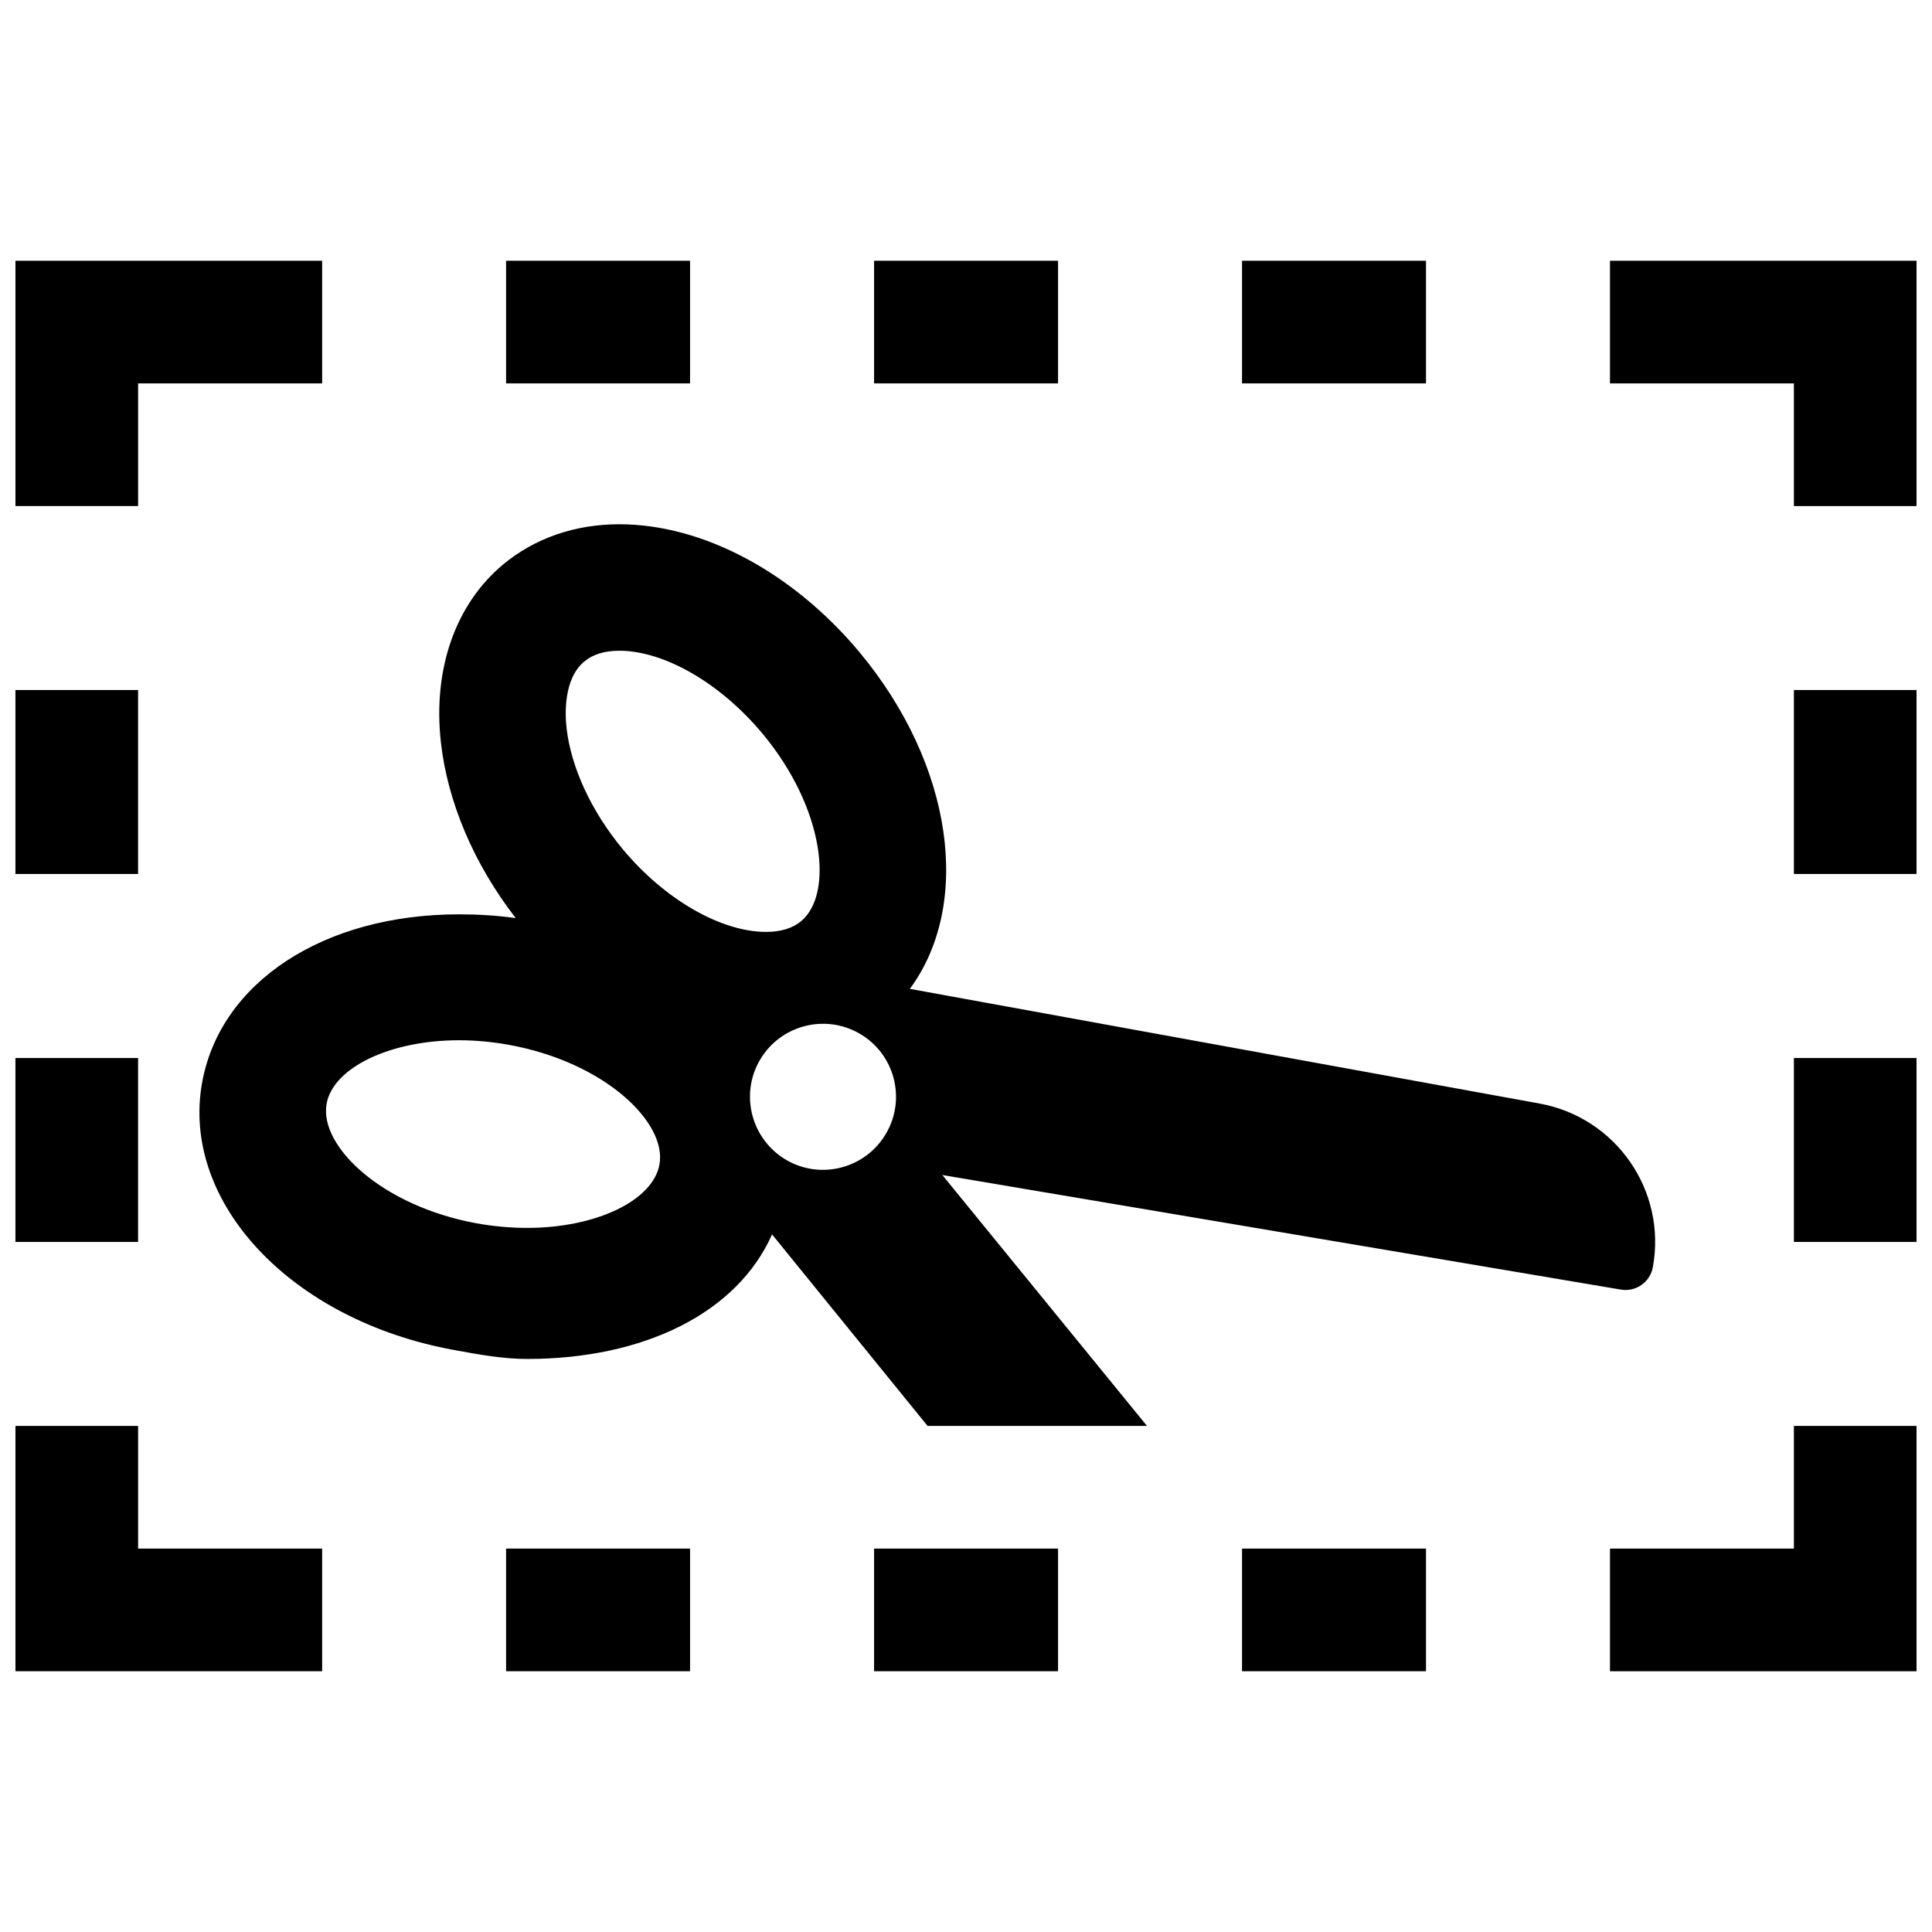 <?xml version="1.0" encoding="UTF-8"?>
<!-- Uploaded to: SVG Repo, www.svgrepo.com, Generator: SVG Repo Mixer Tools -->
<svg width="800px" height="800px" version="1.1" viewBox="144 144 512 512" xmlns="http://www.w3.org/2000/svg">
 <defs>
  <clipPath id="h">
   <path d="m619 326h32.902v50h-32.902z"/>
  </clipPath>
  <clipPath id="g">
   <path d="m619 424h32.902v50h-32.902z"/>
  </clipPath>
  <clipPath id="f">
   <path d="m148.09 326h32.906v50h-32.906z"/>
  </clipPath>
  <clipPath id="e">
   <path d="m148.09 424h32.906v50h-32.906z"/>
  </clipPath>
  <clipPath id="d">
   <path d="m570 213h81.902v66h-81.902z"/>
  </clipPath>
  <clipPath id="c">
   <path d="m570 521h81.902v66h-81.902z"/>
  </clipPath>
  <clipPath id="b">
   <path d="m148.09 213h81.906v66h-81.906z"/>
  </clipPath>
  <clipPath id="a">
   <path d="m148.09 521h81.906v66h-81.906z"/>
  </clipPath>
 </defs>
 <g clip-path="url(#h)">
  <path d="m619.4 326.86h32.504v48.754h-32.504z"/>
 </g>
 <g clip-path="url(#g)">
  <path d="m619.4 424.38h32.504v48.754h-32.504z"/>
 </g>
 <path d="m473.15 213.1h48.754v32.504h-48.754z"/>
 <g clip-path="url(#f)">
  <path d="m148.09 326.86h32.504v48.754h-32.504z"/>
 </g>
 <g clip-path="url(#e)">
  <path d="m148.09 424.38h32.504v48.754h-32.504z"/>
 </g>
 <g clip-path="url(#d)">
  <path d="m619.4 245.61v32.504h32.504v-65.008h-81.242v32.504z"/>
 </g>
 <path d="m375.64 213.1h48.754v32.504h-48.754z"/>
 <path d="m375.64 554.39h48.754v32.504h-48.754z"/>
 <path d="m473.15 554.39h48.754v32.504h-48.754z"/>
 <g clip-path="url(#c)">
  <path d="m619.4 521.89v32.504h-48.738v32.504h81.242v-65.008z"/>
 </g>
 <path d="m278.12 213.1h48.754v32.504h-48.754z"/>
 <path d="m278.12 554.39h48.754v32.504h-48.754z"/>
 <g clip-path="url(#b)">
  <path d="m180.6 278.11v-32.504h48.773v-32.504h-81.277v65.008z"/>
 </g>
 <g clip-path="url(#a)">
  <path d="m180.6 554.39v-32.504h-32.504v65.008h81.277v-32.504z"/>
 </g>
 <path d="m552 436.45-166.88-30.391c16.527-22.379 11.586-59.305-13.391-89.273-17.746-21.207-41.523-33.852-63.609-33.852-11.781 0-22.445 3.707-30.812 10.676-12.633 10.562-18.629 27.727-16.469 47.098 1.77 15.844 8.742 32.277 19.828 46.594-5.039-0.699-10.059-0.992-15.031-0.992-35.883 0-63.234 17.992-68.062 44.516-5.769 31.758 23.566 63.09 66.777 70.941 6.438 1.188 12.953 2.371 19.34 2.371 31.043 0 55.711-12.238 64.91-33.008l41.215 50.754h58.148l-54.234-66.488 179.71 30.344c4.016 0.73 7.852-1.902 8.582-5.934 3.691-20.262-9.75-39.668-30.031-43.355zm-268.29 32.957c-4.402 0-8.891-0.406-13.344-1.203-25.254-4.598-41.832-20.527-39.816-31.691 1.738-9.59 16.836-16.836 35.09-16.836 4.371 0 8.855 0.422 13.309 1.234 25.254 4.598 41.832 20.527 39.816 31.691-1.738 9.59-16.82 16.805-35.055 16.805zm25.402-100.27c-8.32-9.98-13.781-21.695-14.969-32.195-0.422-3.754-0.797-13.051 4.684-17.617 2.258-1.902 5.394-2.875 9.281-2.875 11.914 0 26.781 8.582 37.883 21.875 16.465 19.68 19.016 42.516 10.32 49.797-2.293 1.887-5.41 2.844-9.297 2.844-11.914-0.004-26.801-8.535-37.902-21.828zm69.703 75.262c-5.379 9.23-17.227 12.367-26.441 7.004-9.23-5.41-12.367-17.242-7.004-26.473 5.394-9.23 17.227-12.367 26.473-6.988 9.25 5.379 12.355 17.242 6.973 26.457z"/>
</svg>